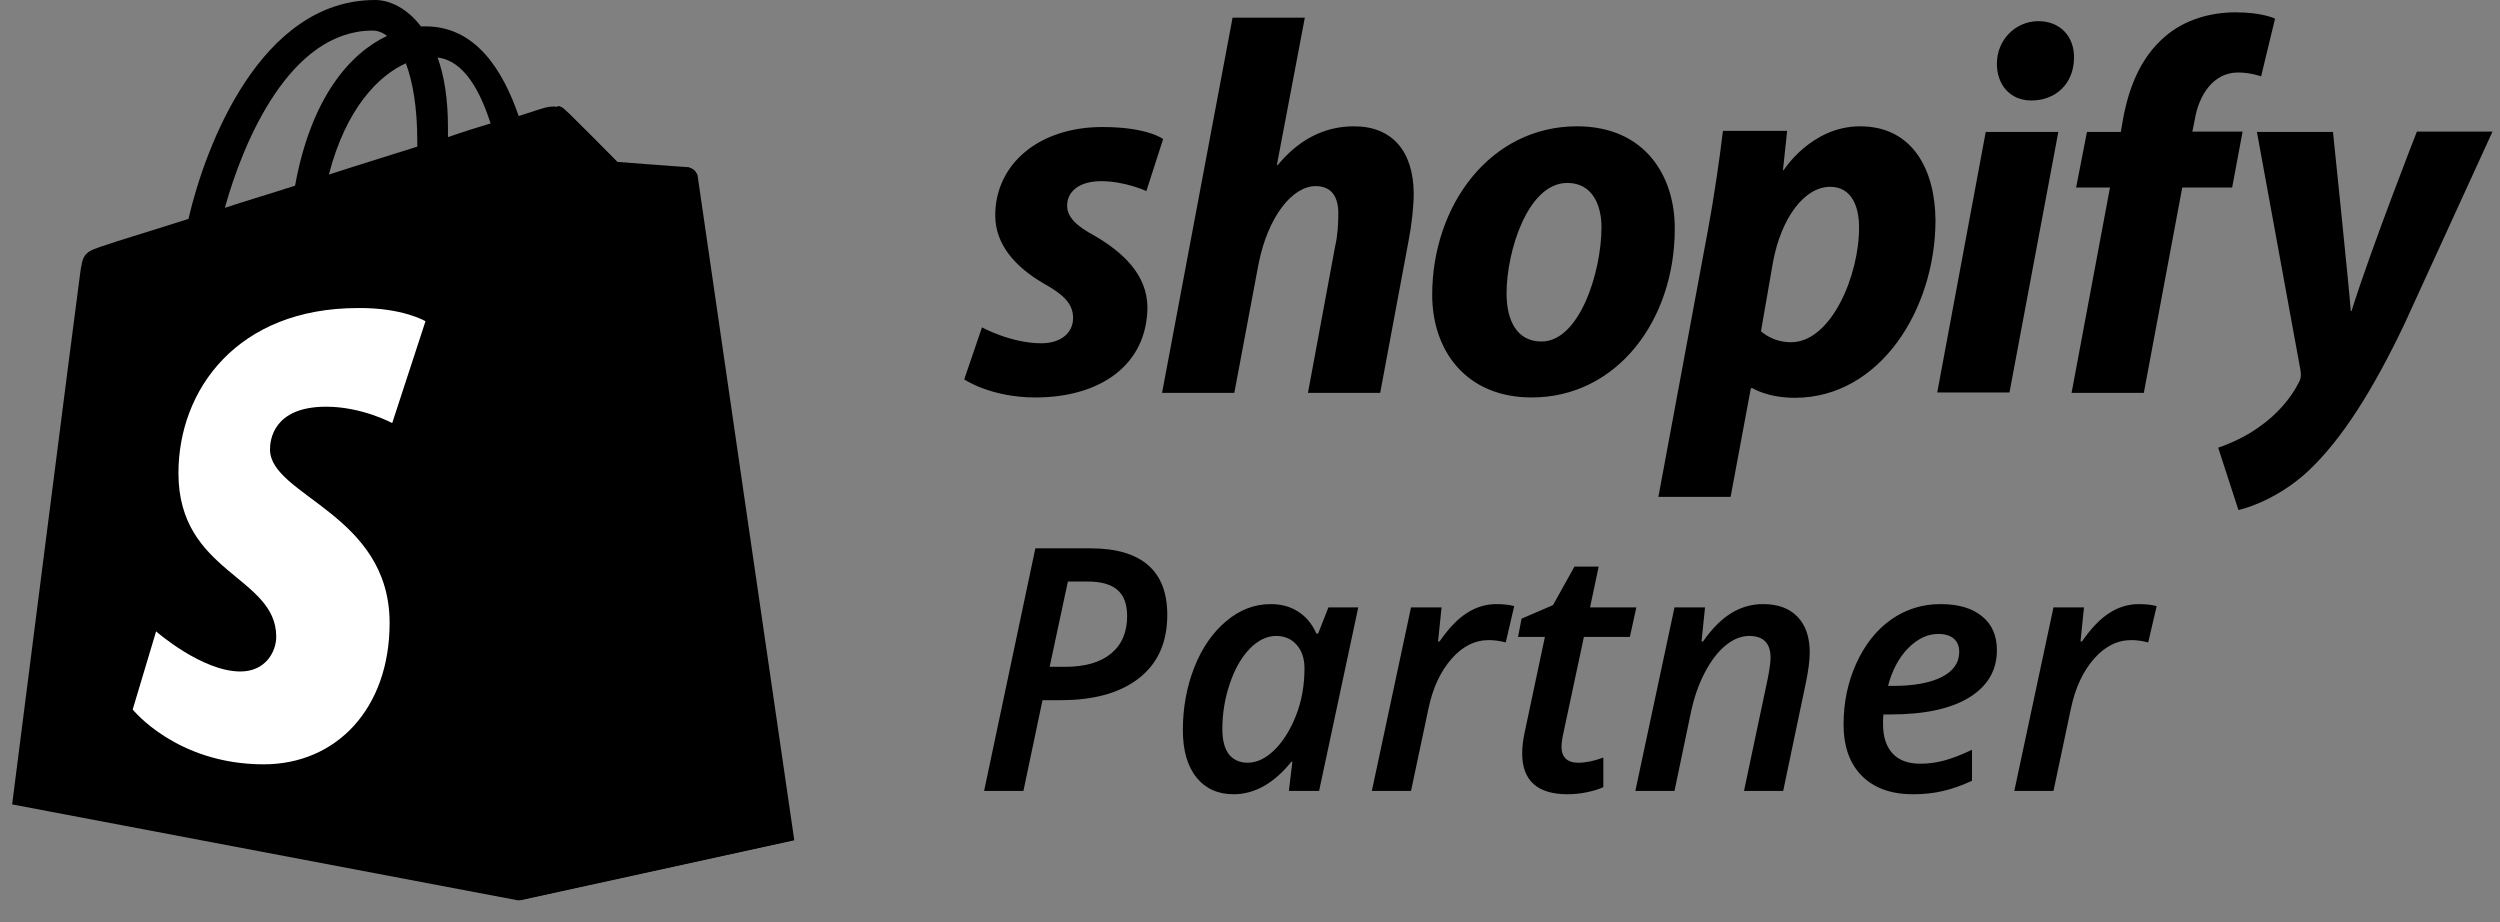 <svg width="103" height="38" viewBox="0 0 103 38" fill="none" xmlns="http://www.w3.org/2000/svg">
<rect x="0" y="0" width="103" height="38" fill="#808080" stroke="none"/>
<path d="M28.699 7.215C28.677 7.019 28.506 6.932 28.377 6.932C28.249 6.932 25.442 6.715 25.442 6.715C25.442 6.715 23.492 4.738 23.256 4.542C23.042 4.325 22.635 4.39 22.463 4.433C22.442 4.433 22.035 4.564 21.37 4.781C20.706 2.847 19.57 1.087 17.535 1.087H17.342C16.785 0.348 16.056 0 15.457 0C10.742 0 8.471 5.976 7.764 9.019C5.921 9.606 4.614 9.997 4.464 10.062C3.436 10.388 3.414 10.41 3.286 11.387C3.178 12.126 0.5 33.141 0.5 33.141L21.349 37.096L32.663 34.619C32.684 34.575 28.72 7.411 28.699 7.215ZM20.213 5.085C19.699 5.237 19.078 5.433 18.456 5.65V5.259C18.456 4.086 18.306 3.129 18.028 2.369C19.099 2.499 19.763 3.694 20.213 5.085ZM16.721 2.608C16.999 3.347 17.192 4.39 17.192 5.824V6.041C16.035 6.411 14.814 6.78 13.549 7.193C14.257 4.455 15.606 3.108 16.721 2.608ZM15.349 1.26C15.564 1.26 15.778 1.347 15.949 1.478C14.428 2.195 12.821 3.999 12.157 7.65C11.149 7.976 10.185 8.258 9.264 8.562C10.035 5.781 11.964 1.26 15.349 1.26Z" fill="#95BF47" style="fill:#95BF47;fill:color(display-p3 0.584 0.749 0.278);fill-opacity:1;"/>
<path d="M17.53 13.235L16.159 17.43C16.159 17.43 14.916 16.756 13.438 16.756C11.231 16.756 11.124 18.169 11.124 18.516C11.124 20.429 16.052 21.168 16.052 25.666C16.052 29.208 13.845 31.49 10.867 31.49C7.267 31.49 5.467 29.23 5.467 29.23L6.431 26.014C6.431 26.014 8.317 27.665 9.902 27.665C10.952 27.665 11.381 26.84 11.381 26.231C11.381 23.732 7.352 23.623 7.352 19.494C7.352 16.039 9.795 12.692 14.745 12.692C16.588 12.67 17.53 13.235 17.53 13.235Z" fill="white" style="fill:white;fill-opacity:1;"/>
<path d="M28.374 6.888C28.246 6.888 25.439 6.671 25.439 6.671C25.439 6.671 23.489 4.693 23.253 4.498C23.167 4.411 23.06 4.367 22.974 4.367L21.41 37.096L32.724 34.618C32.724 34.618 28.76 7.41 28.738 7.214C28.653 7.018 28.503 6.932 28.374 6.888Z" fill="#5E8E3E" style="fill:#5E8E3E;fill:color(display-p3 0.369 0.557 0.243);fill-opacity:1;"/>
<path d="M45.117 9.724C44.355 9.316 43.966 8.952 43.966 8.47C43.966 7.858 44.513 7.464 45.361 7.464C46.353 7.464 47.23 7.872 47.23 7.872L47.921 5.729C47.921 5.729 47.288 5.233 45.419 5.233C42.816 5.233 41.004 6.749 41.004 8.879C41.004 10.089 41.853 11.008 42.974 11.664C43.895 12.175 44.211 12.554 44.211 13.108C44.211 13.677 43.751 14.143 42.902 14.143C41.651 14.143 40.458 13.487 40.458 13.487L39.725 15.631C39.725 15.631 40.817 16.375 42.658 16.375C45.333 16.375 47.274 15.033 47.274 12.627C47.245 11.314 46.282 10.41 45.117 9.724ZM55.786 5.204C54.463 5.204 53.428 5.845 52.637 6.808L52.608 6.793L53.759 0.727H50.782L47.877 16.185H50.854L51.846 10.906C52.234 8.908 53.255 7.668 54.204 7.668C54.88 7.668 55.139 8.135 55.139 8.791C55.139 9.199 55.11 9.724 55.01 10.133L53.888 16.185H56.864L58.029 9.943C58.159 9.287 58.245 8.499 58.245 7.96C58.23 6.224 57.353 5.204 55.786 5.204ZM64.974 5.204C61.38 5.204 59.007 8.485 59.007 12.145C59.007 14.479 60.431 16.375 63.105 16.375C66.628 16.375 69 13.181 69 9.433C69.015 7.26 67.778 5.204 64.974 5.204ZM63.508 14.07C62.487 14.07 62.07 13.195 62.07 12.087C62.07 10.352 62.947 7.537 64.572 7.537C65.621 7.537 65.981 8.47 65.981 9.36C65.981 11.212 65.075 14.07 63.508 14.07ZM76.636 5.204C74.623 5.204 73.487 7.012 73.487 7.012H73.458L73.63 5.393H70.985C70.855 6.487 70.611 8.164 70.381 9.404L68.325 20.472H71.301L72.135 15.995H72.207C72.207 15.995 72.825 16.389 73.947 16.389C77.455 16.389 79.742 12.743 79.742 9.068C79.727 7.027 78.821 5.204 76.636 5.204ZM73.789 14.1C73.012 14.1 72.552 13.647 72.552 13.647L73.041 10.833C73.386 8.937 74.364 7.697 75.399 7.697C76.319 7.697 76.593 8.558 76.593 9.36C76.607 11.314 75.457 14.1 73.789 14.1ZM83.983 0.872C83.034 0.872 82.272 1.645 82.272 2.622C82.272 3.512 82.833 4.139 83.681 4.139H83.71C84.645 4.139 85.436 3.497 85.45 2.389C85.465 1.499 84.875 0.872 83.983 0.872ZM79.814 16.17H82.79L84.803 5.437H81.812L79.814 16.17ZM92.395 5.422H90.325L90.425 4.927C90.598 3.891 91.202 2.987 92.208 2.987C92.74 2.987 93.157 3.147 93.157 3.147L93.732 0.77C93.732 0.77 93.229 0.508 92.108 0.508C91.058 0.508 89.994 0.814 89.189 1.514C88.168 2.389 87.693 3.658 87.463 4.941L87.377 5.437H85.982L85.536 7.727H86.931L85.349 16.185H88.326L89.908 7.727H91.964L92.395 5.422ZM99.57 5.437C99.57 5.437 97.701 10.206 96.882 12.816H96.853C96.795 11.97 96.119 5.437 96.119 5.437H92.985L94.782 15.266C94.811 15.485 94.796 15.616 94.71 15.762C94.365 16.447 93.776 17.104 93.085 17.585C92.525 17.993 91.892 18.27 91.389 18.445L92.223 21.012C92.827 20.881 94.092 20.37 95.142 19.364C96.493 18.081 97.759 16.083 99.053 13.37L102.691 5.422H99.57V5.437Z" fill="#1F1F1F" style="fill:#1F1F1F;fill:color(display-p3 0.122 0.122 0.122);fill-opacity:1;"/>
<path d="M43.245 27.473H43.888C44.699 27.473 45.325 27.293 45.768 26.933C46.214 26.568 46.438 26.053 46.438 25.388C46.438 24.891 46.303 24.529 46.034 24.301C45.77 24.073 45.362 23.959 44.81 23.959H43.997L43.245 27.473ZM48.092 25.333C48.092 26.463 47.704 27.331 46.93 27.938C46.16 28.544 45.084 28.847 43.703 28.847H42.951L42.165 32.586H40.545L42.657 22.592H44.94C45.984 22.592 46.77 22.822 47.299 23.282C47.828 23.738 48.092 24.422 48.092 25.333ZM50.819 32.723C50.177 32.723 49.669 32.492 49.295 32.032C48.921 31.567 48.734 30.916 48.734 30.077C48.734 29.157 48.892 28.295 49.206 27.493C49.525 26.691 49.963 26.058 50.519 25.593C51.075 25.123 51.685 24.889 52.351 24.889C52.793 24.889 53.173 24.994 53.492 25.203C53.811 25.408 54.06 25.709 54.237 26.105H54.306L54.73 25.025H55.96L54.347 32.586H53.102L53.246 31.383H53.205C52.485 32.276 51.69 32.723 50.819 32.723ZM51.407 31.424C51.781 31.424 52.148 31.248 52.508 30.898C52.868 30.542 53.164 30.068 53.397 29.476C53.629 28.883 53.745 28.236 53.745 27.534C53.745 27.133 53.638 26.812 53.424 26.57C53.21 26.324 52.929 26.201 52.583 26.201C52.196 26.201 51.831 26.377 51.489 26.727C51.148 27.078 50.874 27.557 50.669 28.163C50.464 28.765 50.361 29.389 50.361 30.036C50.361 30.501 50.453 30.85 50.635 31.082C50.822 31.31 51.079 31.424 51.407 31.424ZM61.648 24.889C61.93 24.889 62.176 24.916 62.386 24.971L62.037 26.468C61.791 26.404 61.559 26.372 61.34 26.372C60.766 26.372 60.253 26.63 59.802 27.145C59.351 27.66 59.036 28.334 58.858 29.168L58.134 32.586H56.52L58.134 25.025H59.392L59.248 26.427H59.31C59.688 25.88 60.066 25.488 60.444 25.251C60.823 25.009 61.224 24.889 61.648 24.889ZM65.024 31.424C65.334 31.424 65.678 31.353 66.057 31.212V32.429C65.897 32.506 65.681 32.575 65.407 32.634C65.134 32.693 64.86 32.723 64.587 32.723C63.338 32.723 62.714 32.16 62.714 31.034C62.714 30.774 62.75 30.476 62.823 30.139L63.65 26.242H62.543L62.687 25.49L63.985 24.93L64.867 23.344H65.865L65.51 25.025H67.417L67.15 26.242H65.257L64.423 30.152C64.364 30.403 64.334 30.613 64.334 30.781C64.334 30.977 64.391 31.134 64.505 31.253C64.619 31.367 64.792 31.424 65.024 31.424ZM71.853 32.586L72.824 27.992C72.906 27.582 72.947 27.284 72.947 27.097C72.947 26.5 72.653 26.201 72.065 26.201C71.737 26.201 71.414 26.331 71.095 26.591C70.776 26.851 70.489 27.227 70.233 27.719C69.978 28.206 69.787 28.76 69.659 29.38L68.989 32.586H67.376L68.989 25.025H70.247L70.103 26.427H70.165C70.543 25.889 70.933 25.499 71.334 25.258C71.735 25.012 72.17 24.889 72.64 24.889C73.25 24.889 73.722 25.062 74.055 25.408C74.392 25.755 74.561 26.247 74.561 26.885C74.561 27.199 74.508 27.612 74.403 28.122L73.467 32.586H71.853ZM79.852 26.119C79.414 26.119 79.002 26.315 78.614 26.707C78.231 27.099 77.956 27.616 77.787 28.259H77.985C78.842 28.259 79.512 28.138 79.995 27.896C80.478 27.65 80.72 27.304 80.72 26.857C80.72 26.625 80.647 26.445 80.501 26.317C80.355 26.185 80.139 26.119 79.852 26.119ZM78.812 32.723C77.915 32.723 77.213 32.47 76.707 31.964C76.206 31.458 75.955 30.752 75.955 29.845C75.955 28.942 76.13 28.104 76.481 27.329C76.837 26.55 77.315 25.948 77.917 25.524C78.523 25.101 79.2 24.889 79.947 24.889C80.681 24.889 81.251 25.055 81.656 25.388C82.066 25.716 82.272 26.183 82.272 26.789C82.272 27.619 81.891 28.268 81.13 28.737C80.373 29.202 79.293 29.435 77.89 29.435H77.596L77.582 29.646V29.845C77.582 30.351 77.71 30.747 77.965 31.034C78.225 31.321 78.61 31.465 79.12 31.465C79.448 31.465 79.774 31.422 80.098 31.335C80.421 31.248 80.804 31.1 81.246 30.891V32.169C80.809 32.37 80.405 32.511 80.036 32.593C79.671 32.679 79.264 32.723 78.812 32.723ZM88.116 24.889C88.399 24.889 88.645 24.916 88.855 24.971L88.506 26.468C88.26 26.404 88.027 26.372 87.809 26.372C87.234 26.372 86.722 26.63 86.27 27.145C85.819 27.66 85.505 28.334 85.327 29.168L84.603 32.586H82.989L84.603 25.025H85.86L85.717 26.427H85.778C86.157 25.88 86.535 25.488 86.913 25.251C87.291 25.009 87.692 24.889 88.116 24.889Z" fill="#1F1F1F" style="fill:#1F1F1F;fill:color(display-p3 0.122 0.122 0.122);fill-opacity:1;"/>
</svg>

